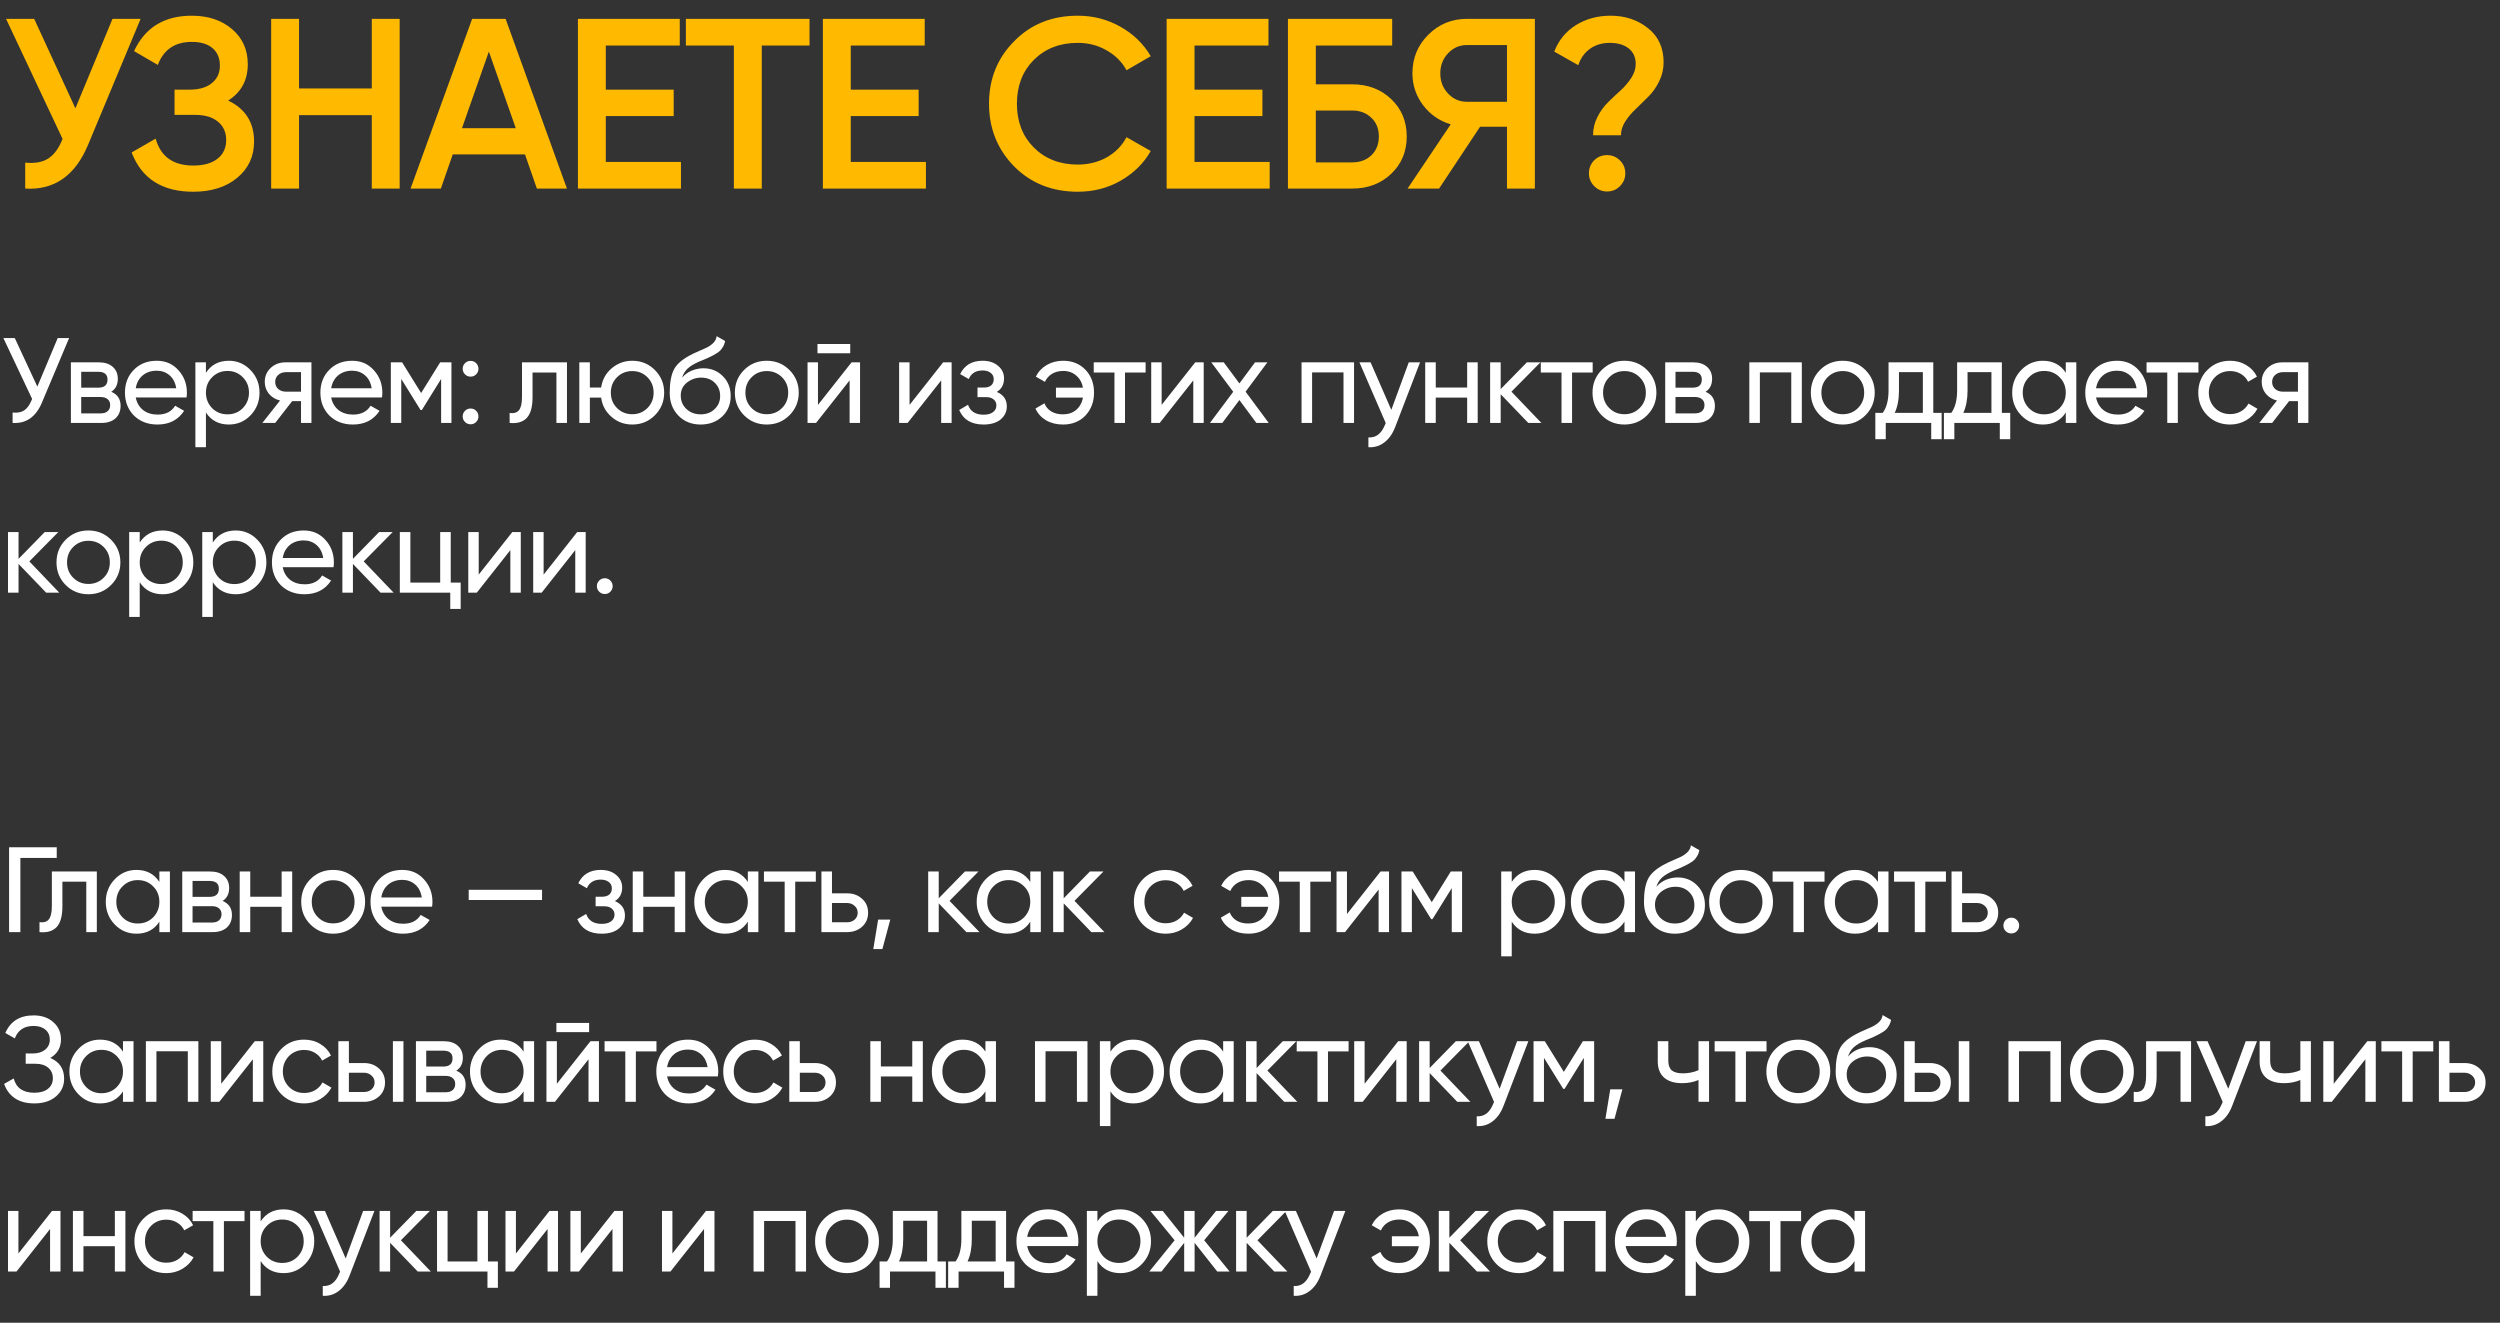 <?xml version="1.0" encoding="UTF-8"?> <svg xmlns="http://www.w3.org/2000/svg" width="928" height="491" viewBox="0 0 928 491" fill="none"><rect x="0" y="0" width="928" height="491" fill="#333333" stroke="none"/> <path d="M27.99 40.21L41.76 7H52.2L32.67 53.8C27.87 65.26 20.1 70.66 9.36 70V60.37C12.9 60.73 15.75 60.22 17.91 58.84C20.13 57.4 21.9 54.97 23.22 51.55L2.25 7H12.69L27.99 40.21ZM84.683 37.33C91.103 40.39 94.313 45.46 94.313 52.54C94.313 58.06 92.213 62.56 88.013 66.04C83.873 69.46 78.443 71.17 71.723 71.17C60.203 71.17 52.583 66.31 48.863 56.59L57.773 51.46C59.633 58.12 64.283 61.45 71.723 61.45C75.623 61.45 78.623 60.61 80.723 58.93C82.883 57.25 83.963 54.94 83.963 52C83.963 49.12 82.943 46.84 80.903 45.16C78.863 43.48 76.043 42.64 72.443 42.64H64.793V33.28H70.373C73.913 33.28 76.673 32.47 78.653 30.85C80.633 29.23 81.623 27.07 81.623 24.37C81.623 21.61 80.723 19.45 78.923 17.89C77.123 16.33 74.543 15.55 71.183 15.55C64.943 15.55 60.743 18.4 58.583 24.1L49.763 18.97C53.843 10.21 60.983 5.83 71.183 5.83C77.303 5.83 82.313 7.51 86.213 10.87C90.053 14.17 91.973 18.49 91.973 23.83C91.973 29.77 89.543 34.27 84.683 37.33ZM138.006 32.83V7H148.356V70H138.006V42.73H111.006V70H100.656V7H111.006V32.83H138.006ZM210.449 70H199.289L194.879 57.31H168.059L163.649 70H152.399L175.259 7H187.679L210.449 70ZM181.469 19.15L171.479 47.59H191.459L181.469 19.15ZM224.873 43.09V60.1H252.773V70H214.523V7H252.323V16.9H224.873V33.28H250.073V43.09H224.873ZM254.598 7H300.498V16.9H282.768V70H272.418V16.9H254.598V7ZM315.802 43.09V60.1H343.702V70H305.452V7H343.252V16.9H315.802V33.28H341.002V43.09H315.802ZM400.066 71.17C390.586 71.17 382.726 68.05 376.486 61.81C370.246 55.45 367.126 47.68 367.126 38.5C367.126 29.26 370.246 21.52 376.486 15.28C382.666 8.98 390.526 5.83 400.066 5.83C405.766 5.83 411.016 7.18 415.816 9.88C420.676 12.58 424.456 16.24 427.156 20.86L418.156 26.08C416.476 22.96 414.016 20.5 410.776 18.7C407.596 16.84 404.026 15.91 400.066 15.91C393.406 15.91 387.946 18.04 383.686 22.3C379.546 26.5 377.476 31.9 377.476 38.5C377.476 45.1 379.546 50.5 383.686 54.7C387.946 58.96 393.406 61.09 400.066 61.09C404.026 61.09 407.626 60.19 410.866 58.39C414.106 56.53 416.536 54.04 418.156 50.92L427.156 56.05C424.576 60.61 420.826 64.3 415.906 67.12C411.166 69.82 405.886 71.17 400.066 71.17ZM443.405 43.09V60.1H471.305V70H433.055V7H470.855V16.9H443.405V33.28H468.605V43.09H443.405ZM488.429 31.3H501.929C507.749 31.3 512.579 33.13 516.419 36.79C520.259 40.45 522.179 45.07 522.179 50.65C522.179 56.23 520.259 60.85 516.419 64.51C512.579 68.17 507.749 70 501.929 70H478.079V7H516.779V16.9H488.429V31.3ZM488.429 60.28H501.929C504.809 60.28 507.179 59.41 509.039 57.67C510.899 55.87 511.829 53.53 511.829 50.65C511.829 47.77 510.899 45.46 509.039 43.72C507.179 41.92 504.809 41.02 501.929 41.02H488.429V60.28ZM544.538 7H569.738V70H559.388V47.05H549.398L534.188 70H522.488L538.508 46.15C534.308 44.89 530.888 42.52 528.248 39.04C525.608 35.5 524.288 31.57 524.288 27.25C524.288 21.61 526.238 16.84 530.138 12.94C534.098 8.98 538.898 7 544.538 7ZM544.538 37.78H559.388V16.72H544.538C541.778 16.72 539.438 17.74 537.518 19.78C535.598 21.82 534.638 24.31 534.638 27.25C534.638 30.19 535.598 32.68 537.518 34.72C539.438 36.76 541.778 37.78 544.538 37.78ZM601.692 50.2H591.342C591.342 47.8 591.882 45.55 592.962 43.45C594.042 41.29 595.362 39.46 596.922 37.96C598.482 36.4 600.042 34.93 601.602 33.55C603.162 32.11 604.482 30.55 605.562 28.87C606.642 27.19 607.182 25.48 607.182 23.74C607.182 21.28 606.312 19.36 604.572 17.98C602.832 16.6 600.492 15.91 597.552 15.91C594.732 15.91 592.302 16.63 590.262 18.07C588.222 19.51 586.752 21.55 585.852 24.19L576.942 19.15C578.562 14.95 581.232 11.68 584.952 9.34C588.732 7 593.022 5.83 597.822 5.83C603.222 5.83 607.842 7.36 611.682 10.42C615.582 13.48 617.532 17.71 617.532 23.11C617.532 25.57 616.992 27.91 615.912 30.13C614.832 32.35 613.512 34.24 611.952 35.8C610.392 37.36 608.832 38.89 607.272 40.39C605.712 41.83 604.392 43.39 603.312 45.07C602.232 46.75 601.692 48.46 601.692 50.2ZM596.562 57.58C598.422 57.58 600.012 58.24 601.332 59.56C602.652 60.88 603.312 62.47 603.312 64.33C603.312 66.19 602.652 67.78 601.332 69.1C600.012 70.42 598.422 71.08 596.562 71.08C594.702 71.08 593.112 70.42 591.792 69.1C590.472 67.78 589.812 66.19 589.812 64.33C589.812 62.47 590.442 60.88 591.702 59.56C593.022 58.24 594.642 57.58 596.562 57.58Z" fill="#FFBA00"></path> <path d="M13.86 143.5L21.42 125.5H25.65L15.525 149.53C13.275 154.81 9.66 157.3 4.68 157V153.13C6.39 153.31 7.785 153.07 8.865 152.41C9.975 151.72 10.89 150.52 11.61 148.81L11.925 148.09L1.26 125.5H5.49L13.86 143.5ZM41.302 145.435C43.612 146.395 44.767 148.135 44.767 150.655C44.767 152.575 44.137 154.12 42.877 155.29C41.617 156.43 39.847 157 37.567 157H26.317V134.5H36.667C38.887 134.5 40.612 135.055 41.842 136.165C43.102 137.275 43.732 138.76 43.732 140.62C43.732 142.78 42.922 144.385 41.302 145.435ZM36.487 138.01H30.142V143.905H36.487C38.767 143.905 39.907 142.9 39.907 140.89C39.907 138.97 38.767 138.01 36.487 138.01ZM30.142 153.445H37.342C38.482 153.445 39.352 153.175 39.952 152.635C40.582 152.095 40.897 151.33 40.897 150.34C40.897 149.41 40.582 148.69 39.952 148.18C39.352 147.64 38.482 147.37 37.342 147.37H30.142V153.445ZM69.243 147.55H50.388C50.778 149.53 51.693 151.09 53.133 152.23C54.573 153.34 56.373 153.895 58.533 153.895C61.503 153.895 63.663 152.8 65.013 150.61L68.343 152.5C66.123 155.89 62.823 157.585 58.443 157.585C54.903 157.585 51.993 156.475 49.713 154.255C47.493 151.975 46.383 149.14 46.383 145.75C46.383 142.33 47.478 139.51 49.668 137.29C51.858 135.04 54.693 133.915 58.173 133.915C61.473 133.915 64.158 135.085 66.228 137.425C68.328 139.705 69.378 142.495 69.378 145.795C69.378 146.365 69.333 146.95 69.243 147.55ZM58.173 137.605C56.103 137.605 54.363 138.19 52.953 139.36C51.573 140.53 50.718 142.12 50.388 144.13H65.418C65.088 142.06 64.263 140.455 62.943 139.315C61.623 138.175 60.033 137.605 58.173 137.605ZM84.948 133.915C88.098 133.915 90.783 135.07 93.003 137.38C95.223 139.69 96.333 142.48 96.333 145.75C96.333 149.05 95.223 151.855 93.003 154.165C90.813 156.445 88.128 157.585 84.948 157.585C81.228 157.585 78.393 156.1 76.443 153.13V166H72.528V134.5H76.443V138.37C78.393 135.4 81.228 133.915 84.948 133.915ZM84.453 153.805C86.703 153.805 88.593 153.04 90.123 151.51C91.653 149.92 92.418 148 92.418 145.75C92.418 143.47 91.653 141.565 90.123 140.035C88.593 138.475 86.703 137.695 84.453 137.695C82.173 137.695 80.268 138.475 78.738 140.035C77.208 141.565 76.443 143.47 76.443 145.75C76.443 148 77.208 149.92 78.738 151.51C80.268 153.04 82.173 153.805 84.453 153.805ZM106.021 134.5H115.606V157H111.736V148.9H108.451L102.151 157H97.381L103.951 148.675C102.241 148.255 100.861 147.415 99.811 146.155C98.791 144.895 98.281 143.425 98.281 141.745C98.281 139.675 99.016 137.95 100.486 136.57C101.956 135.19 103.801 134.5 106.021 134.5ZM106.156 145.39H111.736V138.145H106.156C105.016 138.145 104.056 138.49 103.276 139.18C102.526 139.84 102.151 140.71 102.151 141.79C102.151 142.84 102.526 143.71 103.276 144.4C104.056 145.06 105.016 145.39 106.156 145.39ZM141.79 147.55H122.935C123.325 149.53 124.24 151.09 125.68 152.23C127.12 153.34 128.92 153.895 131.08 153.895C134.05 153.895 136.21 152.8 137.56 150.61L140.89 152.5C138.67 155.89 135.37 157.585 130.99 157.585C127.45 157.585 124.54 156.475 122.26 154.255C120.04 151.975 118.93 149.14 118.93 145.75C118.93 142.33 120.025 139.51 122.215 137.29C124.405 135.04 127.24 133.915 130.72 133.915C134.02 133.915 136.705 135.085 138.775 137.425C140.875 139.705 141.925 142.495 141.925 145.795C141.925 146.365 141.88 146.95 141.79 147.55ZM130.72 137.605C128.65 137.605 126.91 138.19 125.5 139.36C124.12 140.53 123.265 142.12 122.935 144.13H137.965C137.635 142.06 136.81 140.455 135.49 139.315C134.17 138.175 132.58 137.605 130.72 137.605ZM163.39 134.5H167.575V157H163.75V140.665L156.595 152.185H156.1L148.945 140.665V157H145.075V134.5H149.26L156.325 145.885L163.39 134.5ZM174.677 139.81C173.867 139.81 173.177 139.525 172.607 138.955C172.037 138.385 171.752 137.695 171.752 136.885C171.752 136.075 172.037 135.385 172.607 134.815C173.177 134.245 173.867 133.96 174.677 133.96C175.517 133.96 176.207 134.245 176.747 134.815C177.317 135.385 177.602 136.075 177.602 136.885C177.602 137.695 177.317 138.385 176.747 138.955C176.207 139.525 175.517 139.81 174.677 139.81ZM174.677 157.495C173.867 157.495 173.177 157.21 172.607 156.64C172.037 156.07 171.752 155.38 171.752 154.57C171.752 153.76 172.037 153.07 172.607 152.5C173.177 151.93 173.867 151.645 174.677 151.645C175.517 151.645 176.207 151.93 176.747 152.5C177.317 153.07 177.602 153.76 177.602 154.57C177.602 155.38 177.317 156.07 176.747 156.64C176.207 157.21 175.517 157.495 174.677 157.495ZM193.764 134.5H210.459V157H206.544V138.28H197.679V147.46C197.679 151.06 196.959 153.625 195.519 155.155C194.079 156.655 191.964 157.27 189.174 157V153.31C190.734 153.52 191.889 153.175 192.639 152.275C193.389 151.345 193.764 149.71 193.764 147.37V134.5ZM234.706 133.915C238.006 133.915 240.796 135.055 243.076 137.335C245.386 139.645 246.541 142.45 246.541 145.75C246.541 149.05 245.386 151.855 243.076 154.165C240.796 156.445 238.006 157.585 234.706 157.585C231.736 157.585 229.171 156.64 227.011 154.75C224.821 152.86 223.531 150.475 223.141 147.595H218.956V157H215.041V134.5H218.956V143.86H223.141C223.561 140.98 224.851 138.61 227.011 136.75C229.231 134.86 231.796 133.915 234.706 133.915ZM234.706 153.76C236.926 153.76 238.801 152.995 240.331 151.465C241.861 149.935 242.626 148.03 242.626 145.75C242.626 143.47 241.861 141.565 240.331 140.035C238.801 138.505 236.926 137.74 234.706 137.74C232.456 137.74 230.566 138.505 229.036 140.035C227.506 141.565 226.741 143.47 226.741 145.75C226.741 148.03 227.506 149.935 229.036 151.465C230.566 152.995 232.456 153.76 234.706 153.76ZM260.073 157.585C256.743 157.585 253.998 156.49 251.838 154.3C249.678 152.08 248.598 149.26 248.598 145.84C248.598 141.97 249.153 139.015 250.263 136.975C251.403 134.905 253.713 133.03 257.193 131.35C257.373 131.26 257.583 131.155 257.823 131.035C258.093 130.915 258.408 130.78 258.768 130.63C259.158 130.45 259.488 130.3 259.758 130.18L262.188 129.1C264.588 127.9 265.863 126.46 266.013 124.78L269.163 126.58C268.953 127.63 268.608 128.47 268.128 129.1C268.098 129.16 268.008 129.295 267.858 129.505C267.708 129.685 267.603 129.82 267.543 129.91C267.483 129.97 267.378 130.075 267.228 130.225C267.108 130.345 266.973 130.465 266.823 130.585C266.703 130.705 266.538 130.825 266.328 130.945C265.218 131.635 264.423 132.085 263.943 132.295C263.763 132.385 263.568 132.475 263.358 132.565C263.178 132.655 263.028 132.73 262.908 132.79C262.788 132.85 262.698 132.895 262.638 132.925L261.153 133.555L259.713 134.14C257.703 135.01 256.218 135.895 255.258 136.795C254.298 137.695 253.608 138.835 253.188 140.215C254.118 139.075 255.288 138.205 256.698 137.605C258.138 137.005 259.608 136.705 261.108 136.705C263.958 136.705 266.343 137.665 268.263 139.585C270.243 141.535 271.233 144.01 271.233 147.01C271.233 150.07 270.183 152.605 268.083 154.615C265.953 156.595 263.283 157.585 260.073 157.585ZM267.318 147.01C267.318 145 266.658 143.365 265.338 142.105C264.048 140.815 262.338 140.17 260.208 140.17C258.318 140.17 256.578 140.785 254.988 142.015C253.458 143.245 252.693 144.835 252.693 146.785C252.693 148.825 253.398 150.505 254.808 151.825C256.218 153.145 257.973 153.805 260.073 153.805C262.203 153.805 263.928 153.16 265.248 151.87C266.628 150.58 267.318 148.96 267.318 147.01ZM293.03 154.165C290.75 156.445 287.945 157.585 284.615 157.585C281.285 157.585 278.48 156.445 276.2 154.165C273.92 151.885 272.78 149.08 272.78 145.75C272.78 142.42 273.92 139.615 276.2 137.335C278.48 135.055 281.285 133.915 284.615 133.915C287.945 133.915 290.75 135.055 293.03 137.335C295.34 139.645 296.495 142.45 296.495 145.75C296.495 149.05 295.34 151.855 293.03 154.165ZM284.615 153.76C286.865 153.76 288.755 152.995 290.285 151.465C291.815 149.935 292.58 148.03 292.58 145.75C292.58 143.47 291.815 141.565 290.285 140.035C288.755 138.505 286.865 137.74 284.615 137.74C282.395 137.74 280.52 138.505 278.99 140.035C277.46 141.565 276.695 143.47 276.695 145.75C276.695 148.03 277.46 149.935 278.99 151.465C280.52 152.995 282.395 153.76 284.615 153.76ZM315.601 131.125H303.451V127.705H315.601V131.125ZM303.631 150.295L316.096 134.5H319.246V157H315.376V141.205L302.911 157H299.761V134.5H303.631V150.295ZM337.625 150.295L350.09 134.5H353.24V157H349.37V141.205L336.905 157H333.755V134.5H337.625V150.295ZM369.999 145.48C372.489 146.53 373.734 148.315 373.734 150.835C373.734 152.785 372.969 154.405 371.439 155.695C369.909 156.955 367.794 157.585 365.094 157.585C360.594 157.585 357.579 155.785 356.049 152.185L359.334 150.25C360.174 152.71 362.109 153.94 365.139 153.94C366.609 153.94 367.764 153.625 368.604 152.995C369.444 152.365 369.864 151.525 369.864 150.475C369.864 149.575 369.519 148.84 368.829 148.27C368.169 147.7 367.269 147.415 366.129 147.415H362.844V143.86H365.274C366.414 143.86 367.299 143.59 367.929 143.05C368.559 142.48 368.874 141.715 368.874 140.755C368.874 139.765 368.499 138.985 367.749 138.415C366.999 137.815 365.994 137.515 364.734 137.515C362.214 137.515 360.504 138.58 359.604 140.71L356.409 138.865C357.999 135.565 360.774 133.915 364.734 133.915C367.134 133.915 369.054 134.545 370.494 135.805C371.964 137.035 372.699 138.58 372.699 140.44C372.699 142.72 371.799 144.4 369.999 145.48ZM394.626 133.915C398.016 133.915 400.776 135.025 402.906 137.245C405.036 139.465 406.101 142.3 406.101 145.75C406.101 149.14 405.036 151.975 402.906 154.255C400.776 156.475 398.001 157.585 394.581 157.585C392.181 157.585 390.081 157.06 388.281 156.01C386.481 154.93 385.176 153.475 384.366 151.645L387.696 149.71C388.176 150.97 389.016 151.975 390.216 152.725C391.416 153.445 392.871 153.805 394.581 153.805C396.531 153.805 398.166 153.25 399.486 152.14C400.806 151 401.646 149.485 402.006 147.595H391.971V143.905H402.006C401.646 142.015 400.806 140.515 399.486 139.405C398.196 138.265 396.591 137.695 394.671 137.695C393.081 137.695 391.686 138.055 390.486 138.775C389.316 139.495 388.446 140.485 387.876 141.745L384.501 139.81C385.401 137.98 386.751 136.54 388.551 135.49C390.351 134.44 392.376 133.915 394.626 133.915ZM405.991 134.5H425.251V138.28H417.601V157H413.686V138.28H405.991V134.5ZM431.202 150.295L443.667 134.5H446.817V157H442.947V141.205L430.482 157H427.332V134.5H431.202V150.295ZM462.362 145.39L470.957 157H466.367L460.067 148.495L453.722 157H449.132L457.772 145.435L449.627 134.5H454.262L460.067 142.33L465.872 134.5H470.462L462.362 145.39ZM483.136 134.5H502.621V157H498.706V138.235H487.051V157H483.136V134.5ZM516.455 152.14L522.935 134.5H527.12L517.94 158.395C516.98 160.945 515.63 162.88 513.89 164.2C512.15 165.55 510.17 166.15 507.95 166V162.355C510.68 162.565 512.705 161.065 514.025 157.855L514.385 157.045L504.62 134.5H508.76L516.455 152.14ZM544.609 143.86V134.5H548.524V157H544.609V147.595H532.954V157H529.039V134.5H532.954V143.86H544.609ZM561.054 145.39L572.169 157H567.309L557.049 146.335V157H553.134V134.5H557.049V144.445L566.769 134.5H571.809L561.054 145.39ZM571.939 134.5H591.199V138.28H583.549V157H579.634V138.28H571.939V134.5ZM611.391 154.165C609.111 156.445 606.306 157.585 602.976 157.585C599.646 157.585 596.841 156.445 594.561 154.165C592.281 151.885 591.141 149.08 591.141 145.75C591.141 142.42 592.281 139.615 594.561 137.335C596.841 135.055 599.646 133.915 602.976 133.915C606.306 133.915 609.111 135.055 611.391 137.335C613.701 139.645 614.856 142.45 614.856 145.75C614.856 149.05 613.701 151.855 611.391 154.165ZM602.976 153.76C605.226 153.76 607.116 152.995 608.646 151.465C610.176 149.935 610.941 148.03 610.941 145.75C610.941 143.47 610.176 141.565 608.646 140.035C607.116 138.505 605.226 137.74 602.976 137.74C600.756 137.74 598.881 138.505 597.351 140.035C595.821 141.565 595.056 143.47 595.056 145.75C595.056 148.03 595.821 149.935 597.351 151.465C598.881 152.995 600.756 153.76 602.976 153.76ZM633.107 145.435C635.417 146.395 636.572 148.135 636.572 150.655C636.572 152.575 635.942 154.12 634.682 155.29C633.422 156.43 631.652 157 629.372 157H618.122V134.5H628.472C630.692 134.5 632.417 135.055 633.647 136.165C634.907 137.275 635.537 138.76 635.537 140.62C635.537 142.78 634.727 144.385 633.107 145.435ZM628.292 138.01H621.947V143.905H628.292C630.572 143.905 631.712 142.9 631.712 140.89C631.712 138.97 630.572 138.01 628.292 138.01ZM621.947 153.445H629.147C630.287 153.445 631.157 153.175 631.757 152.635C632.387 152.095 632.702 151.33 632.702 150.34C632.702 149.41 632.387 148.69 631.757 148.18C631.157 147.64 630.287 147.37 629.147 147.37H621.947V153.445ZM649.348 134.5H668.833V157H664.918V138.235H653.263V157H649.348V134.5ZM692.432 154.165C690.152 156.445 687.347 157.585 684.017 157.585C680.687 157.585 677.882 156.445 675.602 154.165C673.322 151.885 672.182 149.08 672.182 145.75C672.182 142.42 673.322 139.615 675.602 137.335C677.882 135.055 680.687 133.915 684.017 133.915C687.347 133.915 690.152 135.055 692.432 137.335C694.742 139.645 695.897 142.45 695.897 145.75C695.897 149.05 694.742 151.855 692.432 154.165ZM684.017 153.76C686.267 153.76 688.157 152.995 689.687 151.465C691.217 149.935 691.982 148.03 691.982 145.75C691.982 143.47 691.217 141.565 689.687 140.035C688.157 138.505 686.267 137.74 684.017 137.74C681.797 137.74 679.922 138.505 678.392 140.035C676.862 141.565 676.097 143.47 676.097 145.75C676.097 148.03 676.862 149.935 678.392 151.465C679.922 152.995 681.797 153.76 684.017 153.76ZM717.633 134.5V153.265H720.738V163.03H716.868V157H699.993V163.03H696.123V153.265H698.868C700.308 151.285 701.028 148.51 701.028 144.94V134.5H717.633ZM703.323 153.265H713.763V138.145H704.898V144.94C704.898 148.24 704.373 151.015 703.323 153.265ZM743.09 134.5V153.265H746.195V163.03H742.325V157H725.45V163.03H721.58V153.265H724.325C725.765 151.285 726.485 148.51 726.485 144.94V134.5H743.09ZM728.78 153.265H739.22V138.145H730.355V144.94C730.355 148.24 729.83 151.015 728.78 153.265ZM766.816 138.37V134.5H770.731V157H766.816V153.13C764.896 156.1 762.061 157.585 758.311 157.585C755.131 157.585 752.446 156.445 750.256 154.165C748.036 151.855 746.926 149.05 746.926 145.75C746.926 142.48 748.036 139.69 750.256 137.38C752.476 135.07 755.161 133.915 758.311 133.915C762.061 133.915 764.896 135.4 766.816 138.37ZM758.806 153.805C761.086 153.805 762.991 153.04 764.521 151.51C766.051 149.92 766.816 148 766.816 145.75C766.816 143.47 766.051 141.565 764.521 140.035C762.991 138.475 761.086 137.695 758.806 137.695C756.556 137.695 754.666 138.475 753.136 140.035C751.606 141.565 750.841 143.47 750.841 145.75C750.841 148 751.606 149.92 753.136 151.51C754.666 153.04 756.556 153.805 758.806 153.805ZM796.912 147.55H778.057C778.447 149.53 779.362 151.09 780.802 152.23C782.242 153.34 784.042 153.895 786.202 153.895C789.172 153.895 791.332 152.8 792.682 150.61L796.012 152.5C793.792 155.89 790.492 157.585 786.112 157.585C782.572 157.585 779.662 156.475 777.382 154.255C775.162 151.975 774.052 149.14 774.052 145.75C774.052 142.33 775.147 139.51 777.337 137.29C779.527 135.04 782.362 133.915 785.842 133.915C789.142 133.915 791.827 135.085 793.897 137.425C795.997 139.705 797.047 142.495 797.047 145.795C797.047 146.365 797.002 146.95 796.912 147.55ZM785.842 137.605C783.772 137.605 782.032 138.19 780.622 139.36C779.242 140.53 778.387 142.12 778.057 144.13H793.087C792.757 142.06 791.932 140.455 790.612 139.315C789.292 138.175 787.702 137.605 785.842 137.605ZM796.799 134.5H816.059V138.28H808.409V157H804.494V138.28H796.799V134.5ZM827.836 157.585C824.446 157.585 821.626 156.46 819.376 154.21C817.126 151.93 816.001 149.11 816.001 145.75C816.001 142.39 817.126 139.585 819.376 137.335C821.626 135.055 824.446 133.915 827.836 133.915C830.056 133.915 832.051 134.455 833.821 135.535C835.591 136.585 836.911 138.01 837.781 139.81L834.496 141.7C833.926 140.5 833.041 139.54 831.841 138.82C830.671 138.1 829.336 137.74 827.836 137.74C825.586 137.74 823.696 138.505 822.166 140.035C820.666 141.595 819.916 143.5 819.916 145.75C819.916 147.97 820.666 149.86 822.166 151.42C823.696 152.95 825.586 153.715 827.836 153.715C829.336 153.715 830.686 153.37 831.886 152.68C833.086 151.96 834.001 151 834.631 149.8L837.961 151.735C836.971 153.535 835.576 154.96 833.776 156.01C831.976 157.06 829.996 157.585 827.836 157.585ZM847.282 134.5H856.867V157H852.997V148.9H849.712L843.412 157H838.642L845.212 148.675C843.502 148.255 842.122 147.415 841.072 146.155C840.052 144.895 839.542 143.425 839.542 141.745C839.542 139.675 840.277 137.95 841.747 136.57C843.217 135.19 845.062 134.5 847.282 134.5ZM847.417 145.39H852.997V138.145H847.417C846.277 138.145 845.317 138.49 844.537 139.18C843.787 139.84 843.412 140.71 843.412 141.79C843.412 142.84 843.787 143.71 844.537 144.4C845.317 145.06 846.277 145.39 847.417 145.39ZM10.89 208.39L22.005 220H17.145L6.885 209.335V220H2.97V197.5H6.885V207.445L16.605 197.5H21.645L10.89 208.39ZM41.22 217.165C38.94 219.445 36.135 220.585 32.805 220.585C29.475 220.585 26.67 219.445 24.39 217.165C22.11 214.885 20.97 212.08 20.97 208.75C20.97 205.42 22.11 202.615 24.39 200.335C26.67 198.055 29.475 196.915 32.805 196.915C36.135 196.915 38.94 198.055 41.22 200.335C43.53 202.645 44.685 205.45 44.685 208.75C44.685 212.05 43.53 214.855 41.22 217.165ZM32.805 216.76C35.055 216.76 36.945 215.995 38.475 214.465C40.005 212.935 40.77 211.03 40.77 208.75C40.77 206.47 40.005 204.565 38.475 203.035C36.945 201.505 35.055 200.74 32.805 200.74C30.585 200.74 28.71 201.505 27.18 203.035C25.65 204.565 24.885 206.47 24.885 208.75C24.885 211.03 25.65 212.935 27.18 214.465C28.71 215.995 30.585 216.76 32.805 216.76ZM60.371 196.915C63.521 196.915 66.206 198.07 68.426 200.38C70.646 202.69 71.756 205.48 71.756 208.75C71.756 212.05 70.646 214.855 68.426 217.165C66.236 219.445 63.551 220.585 60.371 220.585C56.651 220.585 53.816 219.1 51.866 216.13V229H47.951V197.5H51.866V201.37C53.816 198.4 56.651 196.915 60.371 196.915ZM59.876 216.805C62.126 216.805 64.016 216.04 65.546 214.51C67.076 212.92 67.841 211 67.841 208.75C67.841 206.47 67.076 204.565 65.546 203.035C64.016 201.475 62.126 200.695 59.876 200.695C57.596 200.695 55.691 201.475 54.161 203.035C52.631 204.565 51.866 206.47 51.866 208.75C51.866 211 52.631 212.92 54.161 214.51C55.691 216.04 57.596 216.805 59.876 216.805ZM87.497 196.915C90.647 196.915 93.332 198.07 95.552 200.38C97.772 202.69 98.882 205.48 98.882 208.75C98.882 212.05 97.772 214.855 95.552 217.165C93.362 219.445 90.677 220.585 87.497 220.585C83.777 220.585 80.942 219.1 78.992 216.13V229H75.077V197.5H78.992V201.37C80.942 198.4 83.777 196.915 87.497 196.915ZM87.002 216.805C89.252 216.805 91.142 216.04 92.672 214.51C94.202 212.92 94.967 211 94.967 208.75C94.967 206.47 94.202 204.565 92.672 203.035C91.142 201.475 89.252 200.695 87.002 200.695C84.722 200.695 82.817 201.475 81.287 203.035C79.757 204.565 78.992 206.47 78.992 208.75C78.992 211 79.757 212.92 81.287 214.51C82.817 216.04 84.722 216.805 87.002 216.805ZM123.804 210.55H104.949C105.339 212.53 106.254 214.09 107.694 215.23C109.134 216.34 110.934 216.895 113.094 216.895C116.064 216.895 118.224 215.8 119.574 213.61L122.904 215.5C120.684 218.89 117.384 220.585 113.004 220.585C109.464 220.585 106.554 219.475 104.274 217.255C102.054 214.975 100.944 212.14 100.944 208.75C100.944 205.33 102.039 202.51 104.229 200.29C106.419 198.04 109.254 196.915 112.734 196.915C116.034 196.915 118.719 198.085 120.789 200.425C122.889 202.705 123.939 205.495 123.939 208.795C123.939 209.365 123.894 209.95 123.804 210.55ZM112.734 200.605C110.664 200.605 108.924 201.19 107.514 202.36C106.134 203.53 105.279 205.12 104.949 207.13H119.979C119.649 205.06 118.824 203.455 117.504 202.315C116.184 201.175 114.594 200.605 112.734 200.605ZM135.009 208.39L146.124 220H141.264L131.004 209.335V220H127.089V197.5H131.004V207.445L140.724 197.5H145.764L135.009 208.39ZM167.315 197.5V216.265H171.005V226.03H167.135V220H148.415V197.5H152.33V216.265H163.4V197.5H167.315ZM177.698 213.295L190.163 197.5H193.313V220H189.443V204.205L176.978 220H173.828V197.5H177.698V213.295ZM201.792 213.295L214.257 197.5H217.407V220H213.537V204.205L201.072 220H197.922V197.5H201.792V213.295ZM224.491 220.495C223.681 220.495 222.991 220.21 222.421 219.64C221.851 219.07 221.566 218.38 221.566 217.57C221.566 216.76 221.851 216.07 222.421 215.5C222.991 214.93 223.681 214.645 224.491 214.645C225.331 214.645 226.021 214.93 226.561 215.5C227.131 216.07 227.416 216.76 227.416 217.57C227.416 218.38 227.131 219.07 226.561 219.64C226.021 220.21 225.331 220.495 224.491 220.495ZM3.375 314.5H21.06V318.46H7.56V346H3.375V314.5ZM19.247 323.5H35.942V346H32.027V327.28H23.162V336.46C23.162 340.06 22.442 342.625 21.002 344.155C19.562 345.655 17.447 346.27 14.657 346V342.31C16.217 342.52 17.372 342.175 18.122 341.275C18.872 340.345 19.247 338.71 19.247 336.37V323.5ZM59.154 327.37V323.5H63.069V346H59.154V342.13C57.234 345.1 54.399 346.585 50.649 346.585C47.469 346.585 44.784 345.445 42.594 343.165C40.374 340.855 39.264 338.05 39.264 334.75C39.264 331.48 40.374 328.69 42.594 326.38C44.814 324.07 47.499 322.915 50.649 322.915C54.399 322.915 57.234 324.4 59.154 327.37ZM51.144 342.805C53.424 342.805 55.329 342.04 56.859 340.51C58.389 338.92 59.154 337 59.154 334.75C59.154 332.47 58.389 330.565 56.859 329.035C55.329 327.475 53.424 326.695 51.144 326.695C48.894 326.695 47.004 327.475 45.474 329.035C43.944 330.565 43.179 332.47 43.179 334.75C43.179 337 43.944 338.92 45.474 340.51C47.004 342.04 48.894 342.805 51.144 342.805ZM82.635 334.435C84.945 335.395 86.1 337.135 86.1 339.655C86.1 341.575 85.471 343.12 84.21 344.29C82.951 345.43 81.18 346 78.9 346H67.65V323.5H78.001C80.221 323.5 81.945 324.055 83.175 325.165C84.436 326.275 85.066 327.76 85.066 329.62C85.066 331.78 84.255 333.385 82.635 334.435ZM77.82 327.01H71.475V332.905H77.82C80.1 332.905 81.24 331.9 81.24 329.89C81.24 327.97 80.1 327.01 77.82 327.01ZM71.475 342.445H78.675C79.816 342.445 80.686 342.175 81.285 341.635C81.915 341.095 82.231 340.33 82.231 339.34C82.231 338.41 81.915 337.69 81.285 337.18C80.686 336.64 79.816 336.37 78.675 336.37H71.475V342.445ZM104.546 332.86V323.5H108.461V346H104.546V336.595H92.891V346H88.976V323.5H92.891V332.86H104.546ZM132.061 343.165C129.781 345.445 126.976 346.585 123.646 346.585C120.316 346.585 117.511 345.445 115.231 343.165C112.951 340.885 111.811 338.08 111.811 334.75C111.811 331.42 112.951 328.615 115.231 326.335C117.511 324.055 120.316 322.915 123.646 322.915C126.976 322.915 129.781 324.055 132.061 326.335C134.371 328.645 135.526 331.45 135.526 334.75C135.526 338.05 134.371 340.855 132.061 343.165ZM123.646 342.76C125.896 342.76 127.786 341.995 129.316 340.465C130.846 338.935 131.611 337.03 131.611 334.75C131.611 332.47 130.846 330.565 129.316 329.035C127.786 327.505 125.896 326.74 123.646 326.74C121.426 326.74 119.551 327.505 118.021 329.035C116.491 330.565 115.726 332.47 115.726 334.75C115.726 337.03 116.491 338.935 118.021 340.465C119.551 341.995 121.426 342.76 123.646 342.76ZM160.391 336.55H141.536C141.926 338.53 142.841 340.09 144.281 341.23C145.721 342.34 147.521 342.895 149.681 342.895C152.651 342.895 154.811 341.8 156.161 339.61L159.491 341.5C157.271 344.89 153.971 346.585 149.591 346.585C146.051 346.585 143.141 345.475 140.861 343.255C138.641 340.975 137.531 338.14 137.531 334.75C137.531 331.33 138.626 328.51 140.816 326.29C143.006 324.04 145.841 322.915 149.321 322.915C152.621 322.915 155.306 324.085 157.376 326.425C159.476 328.705 160.526 331.495 160.526 334.795C160.526 335.365 160.481 335.95 160.391 336.55ZM149.321 326.605C147.251 326.605 145.511 327.19 144.101 328.36C142.721 329.53 141.866 331.12 141.536 333.13H156.566C156.236 331.06 155.411 329.455 154.091 328.315C152.771 327.175 151.181 326.605 149.321 326.605ZM201.206 334.075H173.981V330.295H201.206V334.075ZM228.246 334.48C230.736 335.53 231.981 337.315 231.981 339.835C231.981 341.785 231.216 343.405 229.686 344.695C228.156 345.955 226.041 346.585 223.341 346.585C218.841 346.585 215.826 344.785 214.296 341.185L217.581 339.25C218.421 341.71 220.356 342.94 223.386 342.94C224.856 342.94 226.011 342.625 226.851 341.995C227.691 341.365 228.111 340.525 228.111 339.475C228.111 338.575 227.766 337.84 227.076 337.27C226.416 336.7 225.516 336.415 224.376 336.415H221.091V332.86H223.521C224.661 332.86 225.546 332.59 226.176 332.05C226.806 331.48 227.121 330.715 227.121 329.755C227.121 328.765 226.746 327.985 225.996 327.415C225.246 326.815 224.241 326.515 222.981 326.515C220.461 326.515 218.751 327.58 217.851 329.71L214.656 327.865C216.246 324.565 219.021 322.915 222.981 322.915C225.381 322.915 227.301 323.545 228.741 324.805C230.211 326.035 230.946 327.58 230.946 329.44C230.946 331.72 230.046 333.4 228.246 334.48ZM250.443 332.86V323.5H254.358V346H250.443V336.595H238.788V346H234.873V323.5H238.788V332.86H250.443ZM277.597 327.37V323.5H281.512V346H277.597V342.13C275.677 345.1 272.842 346.585 269.092 346.585C265.912 346.585 263.227 345.445 261.037 343.165C258.817 340.855 257.707 338.05 257.707 334.75C257.707 331.48 258.817 328.69 261.037 326.38C263.257 324.07 265.942 322.915 269.092 322.915C272.842 322.915 275.677 324.4 277.597 327.37ZM269.587 342.805C271.867 342.805 273.772 342.04 275.302 340.51C276.832 338.92 277.597 337 277.597 334.75C277.597 332.47 276.832 330.565 275.302 329.035C273.772 327.475 271.867 326.695 269.587 326.695C267.337 326.695 265.447 327.475 263.917 329.035C262.387 330.565 261.622 332.47 261.622 334.75C261.622 337 262.387 338.92 263.917 340.51C265.447 342.04 267.337 342.805 269.587 342.805ZM283.574 323.5H302.834V327.28H295.184V346H291.269V327.28H283.574V323.5ZM308.83 331.6H314.41C316.66 331.6 318.52 332.275 319.99 333.625C321.49 334.945 322.24 336.67 322.24 338.8C322.24 340.93 321.49 342.67 319.99 344.02C318.49 345.34 316.63 346 314.41 346H304.915V323.5H308.83V331.6ZM308.83 342.355H314.41C315.55 342.355 316.495 342.025 317.245 341.365C317.995 340.705 318.37 339.85 318.37 338.8C318.37 337.75 317.98 336.895 317.2 336.235C316.45 335.545 315.52 335.2 314.41 335.2H308.83V342.355ZM325.965 341.365H330.465L327.54 352.3H324.165L325.965 341.365ZM352.466 334.39L363.581 346H358.721L348.461 335.335V346H344.546V323.5H348.461V333.445L358.181 323.5H363.221L352.466 334.39ZM382.437 327.37V323.5H386.352V346H382.437V342.13C380.517 345.1 377.682 346.585 373.932 346.585C370.752 346.585 368.067 345.445 365.877 343.165C363.657 340.855 362.547 338.05 362.547 334.75C362.547 331.48 363.657 328.69 365.877 326.38C368.097 324.07 370.782 322.915 373.932 322.915C377.682 322.915 380.517 324.4 382.437 327.37ZM374.427 342.805C376.707 342.805 378.612 342.04 380.142 340.51C381.672 338.92 382.437 337 382.437 334.75C382.437 332.47 381.672 330.565 380.142 329.035C378.612 327.475 376.707 326.695 374.427 326.695C372.177 326.695 370.287 327.475 368.757 329.035C367.227 330.565 366.462 332.47 366.462 334.75C366.462 337 367.227 338.92 368.757 340.51C370.287 342.04 372.177 342.805 374.427 342.805ZM398.853 334.39L409.968 346H405.108L394.848 335.335V346H390.933V323.5H394.848V333.445L404.568 323.5H409.608L398.853 334.39ZM432.734 346.585C429.344 346.585 426.524 345.46 424.274 343.21C422.024 340.93 420.899 338.11 420.899 334.75C420.899 331.39 422.024 328.585 424.274 326.335C426.524 324.055 429.344 322.915 432.734 322.915C434.954 322.915 436.949 323.455 438.719 324.535C440.489 325.585 441.809 327.01 442.679 328.81L439.394 330.7C438.824 329.5 437.939 328.54 436.739 327.82C435.569 327.1 434.234 326.74 432.734 326.74C430.484 326.74 428.594 327.505 427.064 329.035C425.564 330.595 424.814 332.5 424.814 334.75C424.814 336.97 425.564 338.86 427.064 340.42C428.594 341.95 430.484 342.715 432.734 342.715C434.234 342.715 435.584 342.37 436.784 341.68C437.984 340.96 438.899 340 439.529 338.8L442.859 340.735C441.869 342.535 440.474 343.96 438.674 345.01C436.874 346.06 434.894 346.585 432.734 346.585ZM463.418 322.915C466.808 322.915 469.568 324.025 471.698 326.245C473.828 328.465 474.893 331.3 474.893 334.75C474.893 338.14 473.828 340.975 471.698 343.255C469.568 345.475 466.793 346.585 463.373 346.585C460.973 346.585 458.873 346.06 457.073 345.01C455.273 343.93 453.968 342.475 453.158 340.645L456.488 338.71C456.968 339.97 457.808 340.975 459.008 341.725C460.208 342.445 461.663 342.805 463.373 342.805C465.323 342.805 466.958 342.25 468.278 341.14C469.598 340 470.438 338.485 470.798 336.595H460.763V332.905H470.798C470.438 331.015 469.598 329.515 468.278 328.405C466.988 327.265 465.383 326.695 463.463 326.695C461.873 326.695 460.478 327.055 459.278 327.775C458.108 328.495 457.238 329.485 456.668 330.745L453.293 328.81C454.193 326.98 455.543 325.54 457.343 324.49C459.143 323.44 461.168 322.915 463.418 322.915ZM474.783 323.5H494.043V327.28H486.393V346H482.478V327.28H474.783V323.5ZM499.994 339.295L512.459 323.5H515.609V346H511.739V330.205L499.274 346H496.124V323.5H499.994V339.295ZM538.534 323.5H542.719V346H538.894V329.665L531.739 341.185H531.244L524.089 329.665V346H520.219V323.5H524.404L531.469 334.885L538.534 323.5ZM569.665 322.915C572.815 322.915 575.5 324.07 577.72 326.38C579.94 328.69 581.05 331.48 581.05 334.75C581.05 338.05 579.94 340.855 577.72 343.165C575.53 345.445 572.845 346.585 569.665 346.585C565.945 346.585 563.11 345.1 561.16 342.13V355H557.245V323.5H561.16V327.37C563.11 324.4 565.945 322.915 569.665 322.915ZM569.17 342.805C571.42 342.805 573.31 342.04 574.84 340.51C576.37 338.92 577.135 337 577.135 334.75C577.135 332.47 576.37 330.565 574.84 329.035C573.31 327.475 571.42 326.695 569.17 326.695C566.89 326.695 564.985 327.475 563.455 329.035C561.925 330.565 561.16 332.47 561.16 334.75C561.16 337 561.925 338.92 563.455 340.51C564.985 342.04 566.89 342.805 569.17 342.805ZM603.002 327.37V323.5H606.917V346H603.002V342.13C601.082 345.1 598.247 346.585 594.497 346.585C591.317 346.585 588.632 345.445 586.442 343.165C584.222 340.855 583.112 338.05 583.112 334.75C583.112 331.48 584.222 328.69 586.442 326.38C588.662 324.07 591.347 322.915 594.497 322.915C598.247 322.915 601.082 324.4 603.002 327.37ZM594.992 342.805C597.272 342.805 599.177 342.04 600.707 340.51C602.237 338.92 603.002 337 603.002 334.75C603.002 332.47 602.237 330.565 600.707 329.035C599.177 327.475 597.272 326.695 594.992 326.695C592.742 326.695 590.852 327.475 589.322 329.035C587.792 330.565 587.027 332.47 587.027 334.75C587.027 337 587.792 338.92 589.322 340.51C590.852 342.04 592.742 342.805 594.992 342.805ZM621.713 346.585C618.383 346.585 615.638 345.49 613.478 343.3C611.318 341.08 610.238 338.26 610.238 334.84C610.238 330.97 610.793 328.015 611.903 325.975C613.043 323.905 615.353 322.03 618.833 320.35C619.013 320.26 619.223 320.155 619.463 320.035C619.733 319.915 620.048 319.78 620.408 319.63C620.798 319.45 621.128 319.3 621.398 319.18L623.828 318.1C626.228 316.9 627.503 315.46 627.653 313.78L630.803 315.58C630.593 316.63 630.248 317.47 629.768 318.1C629.738 318.16 629.648 318.295 629.498 318.505C629.348 318.685 629.243 318.82 629.183 318.91C629.123 318.97 629.018 319.075 628.868 319.225C628.748 319.345 628.613 319.465 628.463 319.585C628.343 319.705 628.178 319.825 627.968 319.945C626.858 320.635 626.063 321.085 625.583 321.295C625.403 321.385 625.208 321.475 624.998 321.565C624.818 321.655 624.668 321.73 624.548 321.79C624.428 321.85 624.338 321.895 624.278 321.925L622.793 322.555L621.353 323.14C619.343 324.01 617.858 324.895 616.898 325.795C615.938 326.695 615.248 327.835 614.828 329.215C615.758 328.075 616.928 327.205 618.338 326.605C619.778 326.005 621.248 325.705 622.748 325.705C625.598 325.705 627.983 326.665 629.903 328.585C631.883 330.535 632.873 333.01 632.873 336.01C632.873 339.07 631.823 341.605 629.723 343.615C627.593 345.595 624.923 346.585 621.713 346.585ZM628.958 336.01C628.958 334 628.298 332.365 626.978 331.105C625.688 329.815 623.978 329.17 621.848 329.17C619.958 329.17 618.218 329.785 616.628 331.015C615.098 332.245 614.333 333.835 614.333 335.785C614.333 337.825 615.038 339.505 616.448 340.825C617.858 342.145 619.613 342.805 621.713 342.805C623.843 342.805 625.568 342.16 626.888 340.87C628.268 339.58 628.958 337.96 628.958 336.01ZM654.671 343.165C652.391 345.445 649.586 346.585 646.256 346.585C642.926 346.585 640.121 345.445 637.841 343.165C635.561 340.885 634.421 338.08 634.421 334.75C634.421 331.42 635.561 328.615 637.841 326.335C640.121 324.055 642.926 322.915 646.256 322.915C649.586 322.915 652.391 324.055 654.671 326.335C656.981 328.645 658.136 331.45 658.136 334.75C658.136 338.05 656.981 340.855 654.671 343.165ZM646.256 342.76C648.506 342.76 650.396 341.995 651.926 340.465C653.456 338.935 654.221 337.03 654.221 334.75C654.221 332.47 653.456 330.565 651.926 329.035C650.396 327.505 648.506 326.74 646.256 326.74C644.036 326.74 642.161 327.505 640.631 329.035C639.101 330.565 638.336 332.47 638.336 334.75C638.336 337.03 639.101 338.935 640.631 340.465C642.161 341.995 644.036 342.76 646.256 342.76ZM658.002 323.5H677.262V327.28H669.612V346H665.697V327.28H658.002V323.5ZM697.094 327.37V323.5H701.009V346H697.094V342.13C695.174 345.1 692.339 346.585 688.589 346.585C685.409 346.585 682.724 345.445 680.534 343.165C678.314 340.855 677.204 338.05 677.204 334.75C677.204 331.48 678.314 328.69 680.534 326.38C682.754 324.07 685.439 322.915 688.589 322.915C692.339 322.915 695.174 324.4 697.094 327.37ZM689.084 342.805C691.364 342.805 693.269 342.04 694.799 340.51C696.329 338.92 697.094 337 697.094 334.75C697.094 332.47 696.329 330.565 694.799 329.035C693.269 327.475 691.364 326.695 689.084 326.695C686.834 326.695 684.944 327.475 683.414 329.035C681.884 330.565 681.119 332.47 681.119 334.75C681.119 337 681.884 338.92 683.414 340.51C684.944 342.04 686.834 342.805 689.084 342.805ZM703.07 323.5H722.33V327.28H714.68V346H710.765V327.28H703.07V323.5ZM728.326 331.6H733.906C736.156 331.6 738.016 332.275 739.486 333.625C740.986 334.945 741.736 336.67 741.736 338.8C741.736 340.93 740.986 342.67 739.486 344.02C737.986 345.34 736.126 346 733.906 346H724.411V323.5H728.326V331.6ZM728.326 342.355H733.906C735.046 342.355 735.991 342.025 736.741 341.365C737.491 340.705 737.866 339.85 737.866 338.8C737.866 337.75 737.476 336.895 736.696 336.235C735.946 335.545 735.016 335.2 733.906 335.2H728.326V342.355ZM746.586 346.495C745.776 346.495 745.086 346.21 744.516 345.64C743.946 345.07 743.661 344.38 743.661 343.57C743.661 342.76 743.946 342.07 744.516 341.5C745.086 340.93 745.776 340.645 746.586 340.645C747.426 340.645 748.116 340.93 748.656 341.5C749.226 342.07 749.511 342.76 749.511 343.57C749.511 344.38 749.226 345.07 748.656 345.64C748.116 346.21 747.426 346.495 746.586 346.495ZM18.675 392.71C22.095 394.18 23.805 396.745 23.805 400.405C23.805 403.105 22.785 405.31 20.745 407.02C18.735 408.73 16.065 409.585 12.735 409.585C9.795 409.585 7.38 408.94 5.49 407.65C3.63 406.36 2.31 404.59 1.53 402.34L5.085 400.315C6.015 403.855 8.565 405.625 12.735 405.625C14.895 405.625 16.575 405.145 17.775 404.185C19.005 403.225 19.62 401.92 19.62 400.27C19.62 398.62 19.05 397.315 17.91 396.355C16.77 395.365 15.21 394.87 13.23 394.87H9.54V391.045H12.195C14.085 391.045 15.6 390.58 16.74 389.65C17.91 388.69 18.495 387.445 18.495 385.915C18.495 384.385 17.955 383.155 16.875 382.225C15.795 381.295 14.325 380.83 12.465 380.83C8.985 380.83 6.66 382.375 5.49 385.465L1.98 383.44C3.87 379.09 7.365 376.915 12.465 376.915C15.495 376.915 17.94 377.755 19.8 379.435C21.69 381.085 22.635 383.215 22.635 385.825C22.635 388.855 21.315 391.15 18.675 392.71ZM45.65 390.37V386.5H49.565V409H45.65V405.13C43.73 408.1 40.895 409.585 37.145 409.585C33.965 409.585 31.28 408.445 29.09 406.165C26.87 403.855 25.76 401.05 25.76 397.75C25.76 394.48 26.87 391.69 29.09 389.38C31.31 387.07 33.995 385.915 37.145 385.915C40.895 385.915 43.73 387.4 45.65 390.37ZM37.64 405.805C39.92 405.805 41.825 405.04 43.355 403.51C44.885 401.92 45.65 400 45.65 397.75C45.65 395.47 44.885 393.565 43.355 392.035C41.825 390.475 39.92 389.695 37.64 389.695C35.39 389.695 33.5 390.475 31.97 392.035C30.44 393.565 29.675 395.47 29.675 397.75C29.675 400 30.44 401.92 31.97 403.51C33.5 405.04 35.39 405.805 37.64 405.805ZM54.147 386.5H73.632V409H69.717V390.235H58.062V409H54.147V386.5ZM82.111 402.295L94.576 386.5H97.726V409H93.856V393.205L81.391 409H78.241V386.5H82.111V402.295ZM112.911 409.585C109.521 409.585 106.701 408.46 104.451 406.21C102.201 403.93 101.076 401.11 101.076 397.75C101.076 394.39 102.201 391.585 104.451 389.335C106.701 387.055 109.521 385.915 112.911 385.915C115.131 385.915 117.126 386.455 118.896 387.535C120.666 388.585 121.986 390.01 122.856 391.81L119.571 393.7C119.001 392.5 118.116 391.54 116.916 390.82C115.746 390.1 114.411 389.74 112.911 389.74C110.661 389.74 108.771 390.505 107.241 392.035C105.741 393.595 104.991 395.5 104.991 397.75C104.991 399.97 105.741 401.86 107.241 403.42C108.771 404.95 110.661 405.715 112.911 405.715C114.411 405.715 115.761 405.37 116.961 404.68C118.161 403.96 119.076 403 119.706 401.8L123.036 403.735C122.046 405.535 120.651 406.96 118.851 408.01C117.051 409.06 115.071 409.585 112.911 409.585ZM129.51 394.6H135.09C137.34 394.6 139.2 395.275 140.67 396.625C142.17 397.945 142.92 399.67 142.92 401.8C142.92 403.93 142.17 405.67 140.67 407.02C139.17 408.34 137.31 409 135.09 409H125.595V386.5H129.51V394.6ZM145.845 409V386.5H149.76V409H145.845ZM129.51 405.355H135.09C136.23 405.355 137.175 405.025 137.925 404.365C138.675 403.705 139.05 402.85 139.05 401.8C139.05 400.75 138.66 399.895 137.88 399.235C137.13 398.545 136.2 398.2 135.09 398.2H129.51V405.355ZM169.376 397.435C171.686 398.395 172.841 400.135 172.841 402.655C172.841 404.575 172.211 406.12 170.951 407.29C169.691 408.43 167.921 409 165.641 409H154.391V386.5H164.741C166.961 386.5 168.686 387.055 169.916 388.165C171.176 389.275 171.806 390.76 171.806 392.62C171.806 394.78 170.996 396.385 169.376 397.435ZM164.561 390.01H158.216V395.905H164.561C166.841 395.905 167.981 394.9 167.981 392.89C167.981 390.97 166.841 390.01 164.561 390.01ZM158.216 405.445H165.416C166.556 405.445 167.426 405.175 168.026 404.635C168.656 404.095 168.971 403.33 168.971 402.34C168.971 401.41 168.656 400.69 168.026 400.18C167.426 399.64 166.556 399.37 165.416 399.37H158.216V405.445ZM194.347 390.37V386.5H198.262V409H194.347V405.13C192.427 408.1 189.592 409.585 185.842 409.585C182.662 409.585 179.977 408.445 177.787 406.165C175.567 403.855 174.457 401.05 174.457 397.75C174.457 394.48 175.567 391.69 177.787 389.38C180.007 387.07 182.692 385.915 185.842 385.915C189.592 385.915 192.427 387.4 194.347 390.37ZM186.337 405.805C188.617 405.805 190.522 405.04 192.052 403.51C193.582 401.92 194.347 400 194.347 397.75C194.347 395.47 193.582 393.565 192.052 392.035C190.522 390.475 188.617 389.695 186.337 389.695C184.087 389.695 182.197 390.475 180.667 392.035C179.137 393.565 178.372 395.47 178.372 397.75C178.372 400 179.137 401.92 180.667 403.51C182.197 405.04 184.087 405.805 186.337 405.805ZM218.684 383.125H206.534V379.705H218.684V383.125ZM206.714 402.295L219.179 386.5H222.329V409H218.459V393.205L205.994 409H202.844V386.5H206.714V402.295ZM224.418 386.5H243.678V390.28H236.028V409H232.113V390.28H224.418V386.5ZM266.48 399.55H247.625C248.015 401.53 248.93 403.09 250.37 404.23C251.81 405.34 253.61 405.895 255.77 405.895C258.74 405.895 260.9 404.8 262.25 402.61L265.58 404.5C263.36 407.89 260.06 409.585 255.68 409.585C252.14 409.585 249.23 408.475 246.95 406.255C244.73 403.975 243.62 401.14 243.62 397.75C243.62 394.33 244.715 391.51 246.905 389.29C249.095 387.04 251.93 385.915 255.41 385.915C258.71 385.915 261.395 387.085 263.465 389.425C265.565 391.705 266.615 394.495 266.615 397.795C266.615 398.365 266.57 398.95 266.48 399.55ZM255.41 389.605C253.34 389.605 251.6 390.19 250.19 391.36C248.81 392.53 247.955 394.12 247.625 396.13H262.655C262.325 394.06 261.5 392.455 260.18 391.315C258.86 390.175 257.27 389.605 255.41 389.605ZM280.297 409.585C276.907 409.585 274.087 408.46 271.837 406.21C269.587 403.93 268.462 401.11 268.462 397.75C268.462 394.39 269.587 391.585 271.837 389.335C274.087 387.055 276.907 385.915 280.297 385.915C282.517 385.915 284.512 386.455 286.282 387.535C288.052 388.585 289.372 390.01 290.242 391.81L286.957 393.7C286.387 392.5 285.502 391.54 284.302 390.82C283.132 390.1 281.797 389.74 280.297 389.74C278.047 389.74 276.157 390.505 274.627 392.035C273.127 393.595 272.377 395.5 272.377 397.75C272.377 399.97 273.127 401.86 274.627 403.42C276.157 404.95 278.047 405.715 280.297 405.715C281.797 405.715 283.147 405.37 284.347 404.68C285.547 403.96 286.462 403 287.092 401.8L290.422 403.735C289.432 405.535 288.037 406.96 286.237 408.01C284.437 409.06 282.457 409.585 280.297 409.585ZM296.896 394.6H302.476C304.726 394.6 306.586 395.275 308.056 396.625C309.556 397.945 310.306 399.67 310.306 401.8C310.306 403.93 309.556 405.67 308.056 407.02C306.556 408.34 304.696 409 302.476 409H292.981V386.5H296.896V394.6ZM296.896 405.355H302.476C303.616 405.355 304.561 405.025 305.311 404.365C306.061 403.705 306.436 402.85 306.436 401.8C306.436 400.75 306.046 399.895 305.266 399.235C304.516 398.545 303.586 398.2 302.476 398.2H296.896V405.355ZM338.634 395.86V386.5H342.549V409H338.634V399.595H326.979V409H323.064V386.5H326.979V395.86H338.634ZM365.788 390.37V386.5H369.703V409H365.788V405.13C363.868 408.1 361.033 409.585 357.283 409.585C354.103 409.585 351.418 408.445 349.228 406.165C347.008 403.855 345.898 401.05 345.898 397.75C345.898 394.48 347.008 391.69 349.228 389.38C351.448 387.07 354.133 385.915 357.283 385.915C361.033 385.915 363.868 387.4 365.788 390.37ZM357.778 405.805C360.058 405.805 361.963 405.04 363.493 403.51C365.023 401.92 365.788 400 365.788 397.75C365.788 395.47 365.023 393.565 363.493 392.035C361.963 390.475 360.058 389.695 357.778 389.695C355.528 389.695 353.638 390.475 352.108 392.035C350.578 393.565 349.813 395.47 349.813 397.75C349.813 400 350.578 401.92 352.108 403.51C353.638 405.04 355.528 405.805 357.778 405.805ZM384.185 386.5H403.67V409H399.755V390.235H388.1V409H384.185V386.5ZM420.699 385.915C423.849 385.915 426.534 387.07 428.754 389.38C430.974 391.69 432.084 394.48 432.084 397.75C432.084 401.05 430.974 403.855 428.754 406.165C426.564 408.445 423.879 409.585 420.699 409.585C416.979 409.585 414.144 408.1 412.194 405.13V418H408.279V386.5H412.194V390.37C414.144 387.4 416.979 385.915 420.699 385.915ZM420.204 405.805C422.454 405.805 424.344 405.04 425.874 403.51C427.404 401.92 428.169 400 428.169 397.75C428.169 395.47 427.404 393.565 425.874 392.035C424.344 390.475 422.454 389.695 420.204 389.695C417.924 389.695 416.019 390.475 414.489 392.035C412.959 393.565 412.194 395.47 412.194 397.75C412.194 400 412.959 401.92 414.489 403.51C416.019 405.04 417.924 405.805 420.204 405.805ZM454.036 390.37V386.5H457.951V409H454.036V405.13C452.116 408.1 449.281 409.585 445.531 409.585C442.351 409.585 439.666 408.445 437.476 406.165C435.256 403.855 434.146 401.05 434.146 397.75C434.146 394.48 435.256 391.69 437.476 389.38C439.696 387.07 442.381 385.915 445.531 385.915C449.281 385.915 452.116 387.4 454.036 390.37ZM446.026 405.805C448.306 405.805 450.211 405.04 451.741 403.51C453.271 401.92 454.036 400 454.036 397.75C454.036 395.47 453.271 393.565 451.741 392.035C450.211 390.475 448.306 389.695 446.026 389.695C443.776 389.695 441.886 390.475 440.356 392.035C438.826 393.565 438.061 395.47 438.061 397.75C438.061 400 438.826 401.92 440.356 403.51C441.886 405.04 443.776 405.805 446.026 405.805ZM470.453 397.39L481.568 409H476.708L466.448 398.335V409H462.532V386.5H466.448V396.445L476.168 386.5H481.208L470.453 397.39ZM481.338 386.5H500.598V390.28H492.948V409H489.033V390.28H481.338V386.5ZM506.549 402.295L519.014 386.5H522.164V409H518.294V393.205L505.829 409H502.679V386.5H506.549V402.295ZM534.694 397.39L545.809 409H540.949L530.689 398.335V409H526.774V386.5H530.689V396.445L540.409 386.5H545.449L534.694 397.39ZM556.665 404.14L563.145 386.5H567.33L558.15 410.395C557.19 412.945 555.84 414.88 554.1 416.2C552.36 417.55 550.38 418.15 548.16 418V414.355C550.89 414.565 552.915 413.065 554.235 409.855L554.595 409.045L544.83 386.5H548.97L556.665 404.14ZM587.564 386.5H591.749V409H587.924V392.665L580.769 404.185H580.274L573.119 392.665V409H569.249V386.5H573.434L580.499 397.885L587.564 386.5ZM597.726 404.365H602.226L599.301 415.3H595.926L597.726 404.365ZM630.483 397.255V386.5H634.398V409H630.483V400.9C628.653 401.68 626.628 402.07 624.408 402.07C621.498 402.07 619.263 401.38 617.703 400C616.143 398.62 615.363 396.61 615.363 393.97V386.5H619.278V393.745C619.278 395.395 619.713 396.595 620.583 397.345C621.483 398.065 622.848 398.425 624.678 398.425C626.748 398.425 628.683 398.035 630.483 397.255ZM636.476 386.5H655.736V390.28H648.086V409H644.171V390.28H636.476V386.5ZM675.928 406.165C673.648 408.445 670.843 409.585 667.513 409.585C664.183 409.585 661.378 408.445 659.098 406.165C656.818 403.885 655.678 401.08 655.678 397.75C655.678 394.42 656.818 391.615 659.098 389.335C661.378 387.055 664.183 385.915 667.513 385.915C670.843 385.915 673.648 387.055 675.928 389.335C678.238 391.645 679.393 394.45 679.393 397.75C679.393 401.05 678.238 403.855 675.928 406.165ZM667.513 405.76C669.763 405.76 671.653 404.995 673.183 403.465C674.713 401.935 675.478 400.03 675.478 397.75C675.478 395.47 674.713 393.565 673.183 392.035C671.653 390.505 669.763 389.74 667.513 389.74C665.293 389.74 663.418 390.505 661.888 392.035C660.358 393.565 659.593 395.47 659.593 397.75C659.593 400.03 660.358 401.935 661.888 403.465C663.418 404.995 665.293 405.76 667.513 405.76ZM692.873 409.585C689.543 409.585 686.798 408.49 684.638 406.3C682.478 404.08 681.398 401.26 681.398 397.84C681.398 393.97 681.953 391.015 683.063 388.975C684.203 386.905 686.513 385.03 689.993 383.35C690.173 383.26 690.383 383.155 690.623 383.035C690.893 382.915 691.208 382.78 691.568 382.63C691.958 382.45 692.288 382.3 692.558 382.18L694.988 381.1C697.388 379.9 698.663 378.46 698.813 376.78L701.963 378.58C701.753 379.63 701.408 380.47 700.928 381.1C700.898 381.16 700.808 381.295 700.658 381.505C700.508 381.685 700.403 381.82 700.343 381.91C700.283 381.97 700.178 382.075 700.028 382.225C699.908 382.345 699.773 382.465 699.623 382.585C699.503 382.705 699.338 382.825 699.128 382.945C698.018 383.635 697.223 384.085 696.743 384.295C696.563 384.385 696.368 384.475 696.158 384.565C695.978 384.655 695.828 384.73 695.708 384.79C695.588 384.85 695.498 384.895 695.438 384.925L693.953 385.555L692.513 386.14C690.503 387.01 689.018 387.895 688.058 388.795C687.098 389.695 686.408 390.835 685.988 392.215C686.918 391.075 688.088 390.205 689.498 389.605C690.938 389.005 692.408 388.705 693.908 388.705C696.758 388.705 699.143 389.665 701.063 391.585C703.043 393.535 704.033 396.01 704.033 399.01C704.033 402.07 702.983 404.605 700.883 406.615C698.753 408.595 696.083 409.585 692.873 409.585ZM700.118 399.01C700.118 397 699.458 395.365 698.138 394.105C696.848 392.815 695.138 392.17 693.008 392.17C691.118 392.17 689.378 392.785 687.788 394.015C686.258 395.245 685.493 396.835 685.493 398.785C685.493 400.825 686.198 402.505 687.608 403.825C689.018 405.145 690.773 405.805 692.873 405.805C695.003 405.805 696.728 405.16 698.048 403.87C699.428 402.58 700.118 400.96 700.118 399.01ZM710.755 394.6H716.335C718.585 394.6 720.445 395.275 721.915 396.625C723.415 397.945 724.165 399.67 724.165 401.8C724.165 403.93 723.415 405.67 721.915 407.02C720.415 408.34 718.555 409 716.335 409H706.84V386.5H710.755V394.6ZM727.09 409V386.5H731.005V409H727.09ZM710.755 405.355H716.335C717.475 405.355 718.42 405.025 719.17 404.365C719.92 403.705 720.295 402.85 720.295 401.8C720.295 400.75 719.905 399.895 719.125 399.235C718.375 398.545 717.445 398.2 716.335 398.2H710.755V405.355ZM745.537 386.5H765.022V409H761.107V390.235H749.452V409H745.537V386.5ZM788.621 406.165C786.341 408.445 783.536 409.585 780.206 409.585C776.876 409.585 774.071 408.445 771.791 406.165C769.511 403.885 768.371 401.08 768.371 397.75C768.371 394.42 769.511 391.615 771.791 389.335C774.071 387.055 776.876 385.915 780.206 385.915C783.536 385.915 786.341 387.055 788.621 389.335C790.931 391.645 792.086 394.45 792.086 397.75C792.086 401.05 790.931 403.855 788.621 406.165ZM780.206 405.76C782.456 405.76 784.346 404.995 785.876 403.465C787.406 401.935 788.171 400.03 788.171 397.75C788.171 395.47 787.406 393.565 785.876 392.035C784.346 390.505 782.456 389.74 780.206 389.74C777.986 389.74 776.111 390.505 774.581 392.035C773.051 393.565 772.286 395.47 772.286 397.75C772.286 400.03 773.051 401.935 774.581 403.465C776.111 404.995 777.986 405.76 780.206 405.76ZM796.63 386.5H813.325V409H809.41V390.28H800.545V399.46C800.545 403.06 799.825 405.625 798.385 407.155C796.945 408.655 794.83 409.27 792.04 409V405.31C793.6 405.52 794.755 405.175 795.505 404.275C796.255 403.345 796.63 401.71 796.63 399.37V386.5ZM827.133 404.14L833.613 386.5H837.798L828.618 410.395C827.658 412.945 826.308 414.88 824.568 416.2C822.828 417.55 820.848 418.15 818.628 418V414.355C821.358 414.565 823.383 413.065 824.703 409.855L825.063 409.045L815.298 386.5H819.438L827.133 404.14ZM853.892 397.255V386.5H857.807V409H853.892V400.9C852.062 401.68 850.037 402.07 847.817 402.07C844.907 402.07 842.672 401.38 841.112 400C839.552 398.62 838.772 396.61 838.772 393.97V386.5H842.687V393.745C842.687 395.395 843.122 396.595 843.992 397.345C844.892 398.065 846.257 398.425 848.087 398.425C850.157 398.425 852.092 398.035 853.892 397.255ZM866.275 402.295L878.74 386.5H881.89V409H878.02V393.205L865.555 409H862.405V386.5H866.275V402.295ZM883.979 386.5H903.239V390.28H895.589V409H891.674V390.28H883.979V386.5ZM909.235 394.6H914.815C917.065 394.6 918.925 395.275 920.395 396.625C921.895 397.945 922.645 399.67 922.645 401.8C922.645 403.93 921.895 405.67 920.395 407.02C918.895 408.34 917.035 409 914.815 409H905.32V386.5H909.235V394.6ZM909.235 405.355H914.815C915.955 405.355 916.9 405.025 917.65 404.365C918.4 403.705 918.775 402.85 918.775 401.8C918.775 400.75 918.385 399.895 917.605 399.235C916.855 398.545 915.925 398.2 914.815 398.2H909.235V405.355ZM6.84 465.295L19.305 449.5H22.455V472H18.585V456.205L6.12 472H2.97V449.5H6.84V465.295ZM42.634 458.86V449.5H46.549V472H42.634V462.595H30.979V472H27.064V449.5H30.979V458.86H42.634ZM61.734 472.585C58.344 472.585 55.524 471.46 53.274 469.21C51.024 466.93 49.899 464.11 49.899 460.75C49.899 457.39 51.024 454.585 53.274 452.335C55.524 450.055 58.344 448.915 61.734 448.915C63.954 448.915 65.949 449.455 67.719 450.535C69.489 451.585 70.809 453.01 71.679 454.81L68.394 456.7C67.824 455.5 66.939 454.54 65.739 453.82C64.569 453.1 63.234 452.74 61.734 452.74C59.484 452.74 57.594 453.505 56.064 455.035C54.564 456.595 53.814 458.5 53.814 460.75C53.814 462.97 54.564 464.86 56.064 466.42C57.594 467.95 59.484 468.715 61.734 468.715C63.234 468.715 64.584 468.37 65.784 467.68C66.984 466.96 67.899 466 68.529 464.8L71.859 466.735C70.869 468.535 69.474 469.96 67.674 471.01C65.874 472.06 63.894 472.585 61.734 472.585ZM71.502 449.5H90.763V453.28H83.112V472H79.198V453.28H71.502V449.5ZM105.263 448.915C108.413 448.915 111.098 450.07 113.318 452.38C115.538 454.69 116.648 457.48 116.648 460.75C116.648 464.05 115.538 466.855 113.318 469.165C111.128 471.445 108.443 472.585 105.263 472.585C101.543 472.585 98.708 471.1 96.758 468.13V481H92.843V449.5H96.758V453.37C98.708 450.4 101.543 448.915 105.263 448.915ZM104.768 468.805C107.018 468.805 108.908 468.04 110.438 466.51C111.968 464.92 112.733 463 112.733 460.75C112.733 458.47 111.968 456.565 110.438 455.035C108.908 453.475 107.018 452.695 104.768 452.695C102.488 452.695 100.583 453.475 99.053 455.035C97.523 456.565 96.758 458.47 96.758 460.75C96.758 463 97.523 464.92 99.053 466.51C100.583 468.04 102.488 468.805 104.768 468.805ZM128.316 467.14L134.796 449.5H138.981L129.801 473.395C128.841 475.945 127.491 477.88 125.751 479.2C124.011 480.55 122.031 481.15 119.811 481V477.355C122.541 477.565 124.566 476.065 125.886 472.855L126.246 472.045L116.481 449.5H120.621L128.316 467.14ZM148.82 460.39L159.935 472H155.075L144.815 461.335V472H140.9V449.5H144.815V459.445L154.535 449.5H159.575L148.82 460.39ZM181.126 449.5V468.265H184.816V478.03H180.946V472H162.226V449.5H166.141V468.265H177.211V449.5H181.126ZM191.509 465.295L203.974 449.5H207.124V472H203.254V456.205L190.789 472H187.639V449.5H191.509V465.295ZM215.603 465.295L228.068 449.5H231.218V472H227.348V456.205L214.883 472H211.733V449.5H215.603V465.295ZM249.597 465.295L262.062 449.5H265.212V472H261.342V456.205L248.877 472H245.727V449.5H249.597V465.295ZM279.722 449.5H299.207V472H295.292V453.235H283.637V472H279.722V449.5ZM322.806 469.165C320.526 471.445 317.721 472.585 314.391 472.585C311.061 472.585 308.256 471.445 305.976 469.165C303.696 466.885 302.556 464.08 302.556 460.75C302.556 457.42 303.696 454.615 305.976 452.335C308.256 450.055 311.061 448.915 314.391 448.915C317.721 448.915 320.526 450.055 322.806 452.335C325.116 454.645 326.271 457.45 326.271 460.75C326.271 464.05 325.116 466.855 322.806 469.165ZM314.391 468.76C316.641 468.76 318.531 467.995 320.061 466.465C321.591 464.935 322.356 463.03 322.356 460.75C322.356 458.47 321.591 456.565 320.061 455.035C318.531 453.505 316.641 452.74 314.391 452.74C312.171 452.74 310.296 453.505 308.766 455.035C307.236 456.565 306.471 458.47 306.471 460.75C306.471 463.03 307.236 464.935 308.766 466.465C310.296 467.995 312.171 468.76 314.391 468.76ZM348.008 449.5V468.265H351.112V478.03H347.243V472H330.368V478.03H326.498V468.265H329.243C330.683 466.285 331.403 463.51 331.403 459.94V449.5H348.008ZM333.698 468.265H344.138V453.145H335.273V459.94C335.273 463.24 334.748 466.015 333.698 468.265ZM373.464 449.5V468.265H376.569V478.03H372.699V472H355.824V478.03H351.954V468.265H354.699C356.139 466.285 356.859 463.51 356.859 459.94V449.5H373.464ZM359.154 468.265H369.594V453.145H360.729V459.94C360.729 463.24 360.204 466.015 359.154 468.265ZM400.16 462.55H381.305C381.695 464.53 382.61 466.09 384.05 467.23C385.49 468.34 387.29 468.895 389.45 468.895C392.42 468.895 394.58 467.8 395.93 465.61L399.26 467.5C397.04 470.89 393.74 472.585 389.36 472.585C385.82 472.585 382.91 471.475 380.63 469.255C378.41 466.975 377.3 464.14 377.3 460.75C377.3 457.33 378.395 454.51 380.585 452.29C382.775 450.04 385.61 448.915 389.09 448.915C392.39 448.915 395.075 450.085 397.145 452.425C399.245 454.705 400.295 457.495 400.295 460.795C400.295 461.365 400.25 461.95 400.16 462.55ZM389.09 452.605C387.02 452.605 385.28 453.19 383.87 454.36C382.49 455.53 381.635 457.12 381.305 459.13H396.335C396.005 457.06 395.18 455.455 393.86 454.315C392.54 453.175 390.95 452.605 389.09 452.605ZM415.865 448.915C419.015 448.915 421.7 450.07 423.92 452.38C426.14 454.69 427.25 457.48 427.25 460.75C427.25 464.05 426.14 466.855 423.92 469.165C421.73 471.445 419.045 472.585 415.865 472.585C412.145 472.585 409.31 471.1 407.36 468.13V481H403.445V449.5H407.36V453.37C409.31 450.4 412.145 448.915 415.865 448.915ZM415.37 468.805C417.62 468.805 419.51 468.04 421.04 466.51C422.57 464.92 423.335 463 423.335 460.75C423.335 458.47 422.57 456.565 421.04 455.035C419.51 453.475 417.62 452.695 415.37 452.695C413.09 452.695 411.185 453.475 409.655 455.035C408.125 456.565 407.36 458.47 407.36 460.75C407.36 463 408.125 464.92 409.655 466.51C411.185 468.04 413.09 468.805 415.37 468.805ZM446.995 460.39L456.445 472H451.855L443.44 461.335V472H439.57V461.335L431.155 472H426.61L436.015 460.39L427.06 449.5H431.605L439.57 459.445V449.5H443.44V459.445L451.405 449.5H455.995L446.995 460.39ZM466.761 460.39L477.876 472H473.016L462.756 461.335V472H458.841V449.5H462.756V459.445L472.476 449.5H477.516L466.761 460.39ZM488.733 467.14L495.213 449.5H499.398L490.218 473.395C489.258 475.945 487.908 477.88 486.168 479.2C484.428 480.55 482.448 481.15 480.228 481V477.355C482.958 477.565 484.983 476.065 486.303 472.855L486.663 472.045L476.898 449.5H481.038L488.733 467.14ZM519.317 448.915C522.707 448.915 525.467 450.025 527.597 452.245C529.727 454.465 530.792 457.3 530.792 460.75C530.792 464.14 529.727 466.975 527.597 469.255C525.467 471.475 522.692 472.585 519.272 472.585C516.872 472.585 514.772 472.06 512.972 471.01C511.172 469.93 509.867 468.475 509.057 466.645L512.387 464.71C512.867 465.97 513.707 466.975 514.907 467.725C516.107 468.445 517.562 468.805 519.272 468.805C521.222 468.805 522.857 468.25 524.177 467.14C525.497 466 526.337 464.485 526.697 462.595H516.662V458.905H526.697C526.337 457.015 525.497 455.515 524.177 454.405C522.887 453.265 521.282 452.695 519.362 452.695C517.772 452.695 516.377 453.055 515.177 453.775C514.007 454.495 513.137 455.485 512.567 456.745L509.192 454.81C510.092 452.98 511.442 451.54 513.242 450.49C515.042 449.44 517.067 448.915 519.317 448.915ZM542.001 460.39L553.116 472H548.256L537.996 461.335V472H534.081V449.5H537.996V459.445L547.716 449.5H552.756L542.001 460.39ZM563.916 472.585C560.526 472.585 557.706 471.46 555.456 469.21C553.206 466.93 552.081 464.11 552.081 460.75C552.081 457.39 553.206 454.585 555.456 452.335C557.706 450.055 560.526 448.915 563.916 448.915C566.136 448.915 568.131 449.455 569.901 450.535C571.671 451.585 572.991 453.01 573.861 454.81L570.576 456.7C570.006 455.5 569.121 454.54 567.921 453.82C566.751 453.1 565.416 452.74 563.916 452.74C561.666 452.74 559.776 453.505 558.246 455.035C556.746 456.595 555.996 458.5 555.996 460.75C555.996 462.97 556.746 464.86 558.246 466.42C559.776 467.95 561.666 468.715 563.916 468.715C565.416 468.715 566.766 468.37 567.966 467.68C569.166 466.96 570.081 466 570.711 464.8L574.041 466.735C573.051 468.535 571.656 469.96 569.856 471.01C568.056 472.06 566.076 472.585 563.916 472.585ZM576.6 449.5H596.085V472H592.17V453.235H580.515V472H576.6V449.5ZM622.295 462.55H603.44C603.83 464.53 604.745 466.09 606.185 467.23C607.625 468.34 609.425 468.895 611.585 468.895C614.555 468.895 616.715 467.8 618.065 465.61L621.395 467.5C619.175 470.89 615.875 472.585 611.495 472.585C607.955 472.585 605.045 471.475 602.765 469.255C600.545 466.975 599.435 464.14 599.435 460.75C599.435 457.33 600.53 454.51 602.72 452.29C604.91 450.04 607.745 448.915 611.225 448.915C614.525 448.915 617.21 450.085 619.28 452.425C621.38 454.705 622.43 457.495 622.43 460.795C622.43 461.365 622.385 461.95 622.295 462.55ZM611.225 452.605C609.155 452.605 607.415 453.19 606.005 454.36C604.625 455.53 603.77 457.12 603.44 459.13H618.47C618.14 457.06 617.315 455.455 615.995 454.315C614.675 453.175 613.085 452.605 611.225 452.605ZM638 448.915C641.15 448.915 643.835 450.07 646.055 452.38C648.275 454.69 649.385 457.48 649.385 460.75C649.385 464.05 648.275 466.855 646.055 469.165C643.865 471.445 641.18 472.585 638 472.585C634.28 472.585 631.445 471.1 629.495 468.13V481H625.58V449.5H629.495V453.37C631.445 450.4 634.28 448.915 638 448.915ZM637.505 468.805C639.755 468.805 641.645 468.04 643.175 466.51C644.705 464.92 645.47 463 645.47 460.75C645.47 458.47 644.705 456.565 643.175 455.035C641.645 453.475 639.755 452.695 637.505 452.695C635.225 452.695 633.32 453.475 631.79 455.035C630.26 456.565 629.495 458.47 629.495 460.75C629.495 463 630.26 464.92 631.79 466.51C633.32 468.04 635.225 468.805 637.505 468.805ZM649.308 449.5H668.568V453.28H660.918V472H657.003V453.28H649.308V449.5ZM688.4 453.37V449.5H692.315V472H688.4V468.13C686.48 471.1 683.645 472.585 679.895 472.585C676.715 472.585 674.03 471.445 671.84 469.165C669.62 466.855 668.51 464.05 668.51 460.75C668.51 457.48 669.62 454.69 671.84 452.38C674.06 450.07 676.745 448.915 679.895 448.915C683.645 448.915 686.48 450.4 688.4 453.37ZM680.39 468.805C682.67 468.805 684.575 468.04 686.105 466.51C687.635 464.92 688.4 463 688.4 460.75C688.4 458.47 687.635 456.565 686.105 455.035C684.575 453.475 682.67 452.695 680.39 452.695C678.14 452.695 676.25 453.475 674.72 455.035C673.19 456.565 672.425 458.47 672.425 460.75C672.425 463 673.19 464.92 674.72 466.51C676.25 468.04 678.14 468.805 680.39 468.805Z" fill="white"></path> </svg> 